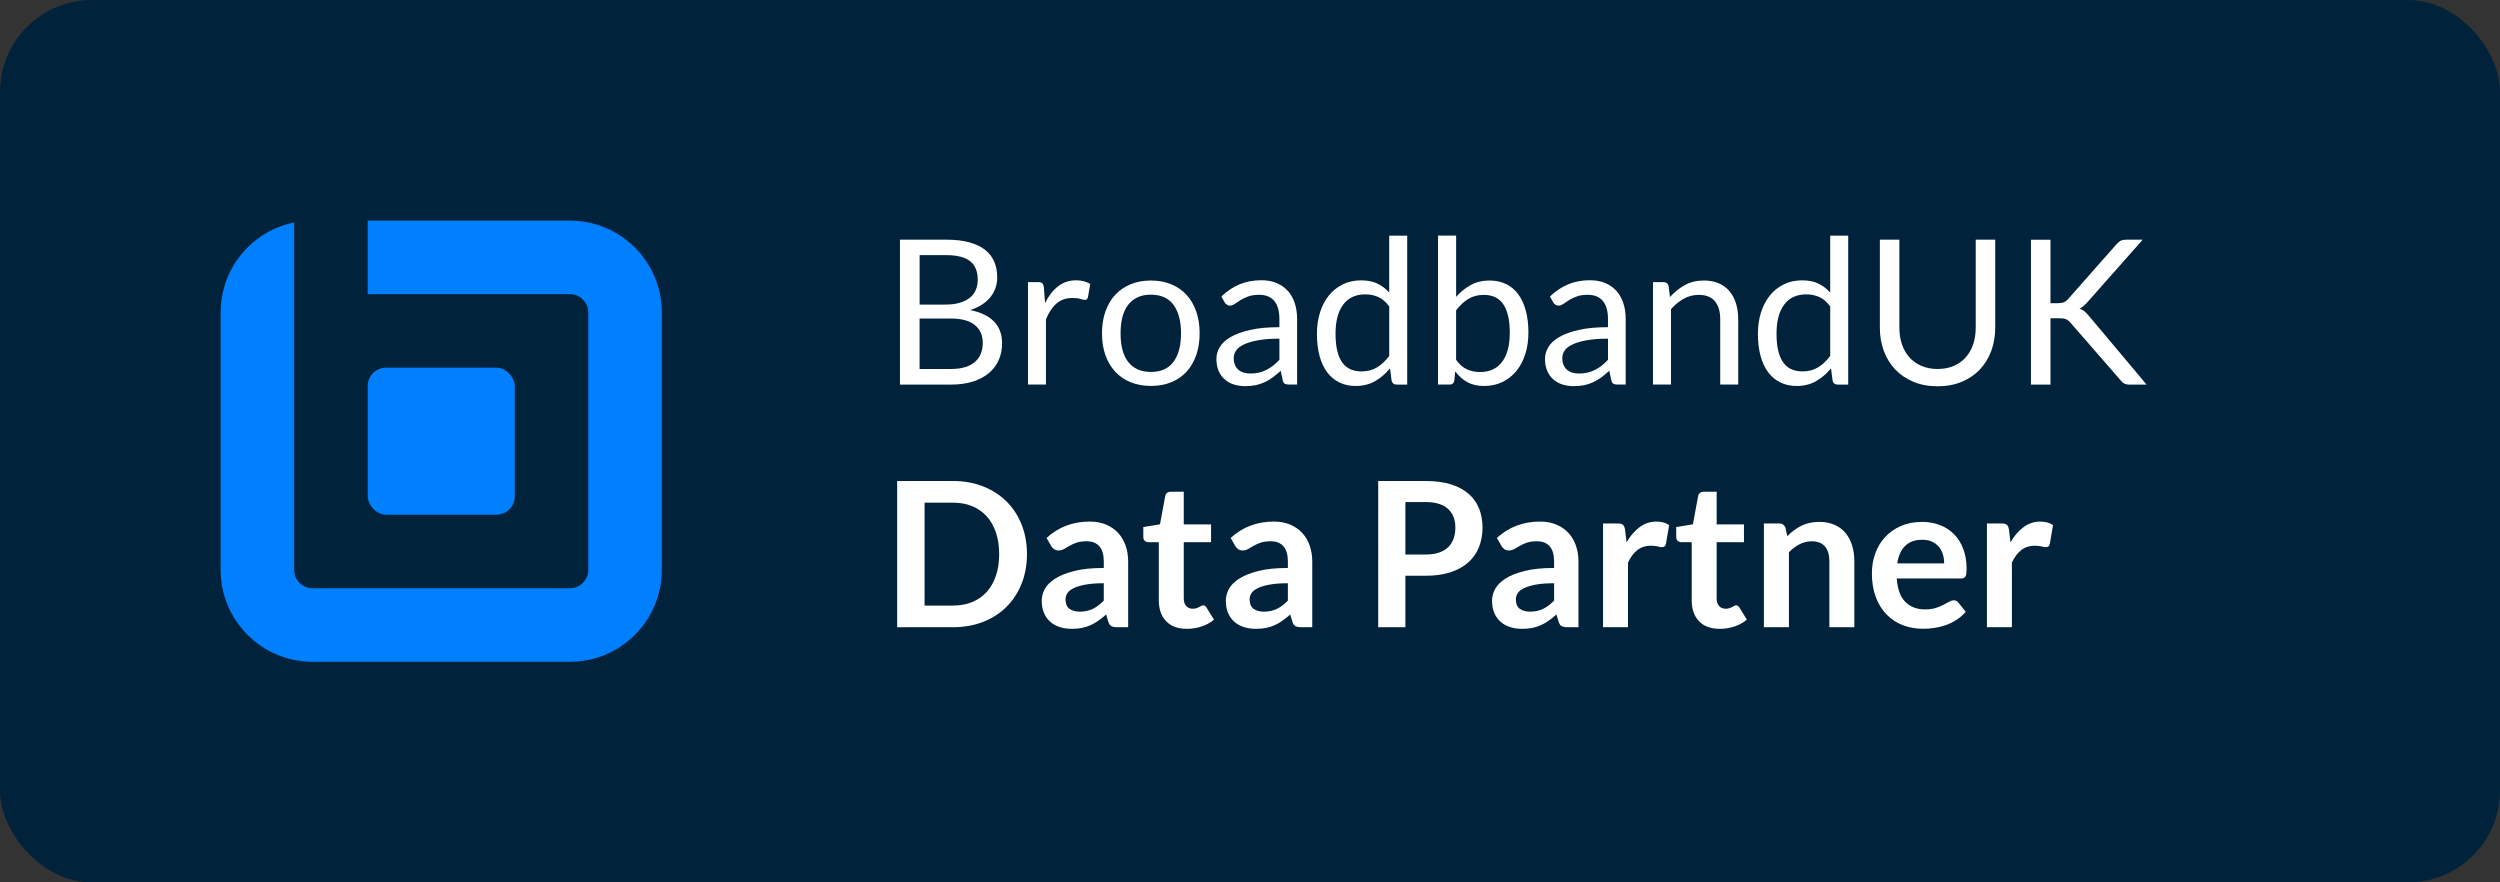 <?xml version="1.0" encoding="UTF-8"?><svg id="Layer_1" xmlns="http://www.w3.org/2000/svg" viewBox="0 0 1317.55 465.02"><rect x="0" y="0" width="1317.55" height="465.02" fill="#333333" stroke="none"/><defs><style>.cls-1{fill:#fff;}.cls-1,.cls-2,.cls-3{stroke-width:0px;}.cls-2{fill:#00233b;}.cls-3{fill:#0080ff;}</style></defs><rect class="cls-2" width="1317.55" height="465.02" rx="48.44" ry="48.44"/><rect class="cls-3" x="193.78" y="193.76" width="77.5" height="77.5" rx="9.69" ry="9.69"/><path class="cls-3" d="m300.35,116.26h-106.58v38.75h106.57c5.35,0,9.69,4.34,9.69,9.69v135.63c0,5.35-4.34,9.69-9.69,9.69h-135.63c-5.35,0-9.69-4.34-9.69-9.69V117.25c-22.1,4.46-38.75,24.03-38.75,47.46v135.6c0,26.76,21.69,48.46,48.46,48.46h135.63c26.74,0,48.42-21.68,48.42-48.42v-135.66c0-26.74-21.68-48.42-48.42-48.42Z"/><path class="cls-1" d="m474.3,202.67v-76.36h24.35c4.69,0,8.73.46,12.12,1.39,3.39.92,6.18,2.24,8.36,3.94,2.18,1.71,3.8,3.79,4.85,6.26,1.05,2.47,1.57,5.25,1.57,8.34,0,1.88-.29,3.7-.88,5.44-.58,1.74-1.47,3.35-2.66,4.85-1.19,1.49-2.68,2.82-4.47,4-1.8,1.17-3.9,2.13-6.32,2.88,5.58,1.1,9.79,3.11,12.63,6.02,2.84,2.92,4.26,6.75,4.26,11.51,0,3.23-.59,6.18-1.78,8.85s-2.93,4.95-5.22,6.87-5.1,3.4-8.42,4.45-7.11,1.57-11.37,1.57h-27.02Zm10.34-42.15h13.64c2.91,0,5.44-.32,7.57-.96,2.13-.64,3.9-1.53,5.3-2.66,1.4-1.14,2.44-2.51,3.12-4.13.68-1.61,1.01-3.38,1.01-5.3,0-4.48-1.35-7.76-4.05-9.86-2.7-2.1-6.89-3.15-12.57-3.15h-14.01v26.06Zm0,7.35v26.59h16.52c2.95,0,5.48-.34,7.59-1.01,2.11-.67,3.85-1.62,5.22-2.85,1.37-1.22,2.37-2.68,3.01-4.37.64-1.69.96-3.55.96-5.57,0-3.94-1.4-7.06-4.18-9.35-2.79-2.29-7.01-3.44-12.65-3.44h-16.46Z"/><path class="cls-1" d="m541.76,202.67v-53.98h5.43c1.03,0,1.74.2,2.13.59s.66,1.07.8,2.02l.64,8.42c1.85-3.77,4.13-6.71,6.85-8.82,2.72-2.11,5.9-3.17,9.56-3.17,1.49,0,2.84.17,4.05.5,1.21.34,2.33.81,3.36,1.41l-1.23,7.09c-.25.89-.8,1.33-1.65,1.33-.5,0-1.26-.17-2.29-.51-1.03-.34-2.47-.5-4.32-.5-3.3,0-6.06.96-8.28,2.88-2.22,1.92-4.08,4.7-5.57,8.36v34.37h-9.48Z"/><path class="cls-1" d="m606.55,147.84c3.94,0,7.5.66,10.68,1.97s5.88,3.18,8.1,5.59c2.22,2.42,3.92,5.34,5.11,8.76,1.19,3.43,1.79,7.26,1.79,11.48s-.6,8.1-1.79,11.51c-1.19,3.41-2.89,6.32-5.11,8.74-2.22,2.42-4.92,4.27-8.1,5.57s-6.74,1.94-10.68,1.94-7.51-.65-10.68-1.94-5.89-3.15-8.13-5.57-3.96-5.33-5.17-8.74c-1.21-3.41-1.81-7.25-1.81-11.51s.61-8.05,1.81-11.48c1.2-3.43,2.93-6.35,5.17-8.76s4.95-4.28,8.13-5.59,6.74-1.97,10.68-1.97Zm0,48.17c5.33,0,9.31-1.78,11.93-5.36,2.63-3.57,3.94-8.55,3.94-14.94s-1.31-11.44-3.94-15.03c-2.63-3.59-6.61-5.38-11.93-5.38-2.7,0-5.05.46-7.04,1.39-1.99.93-3.65,2.26-4.98,4-1.33,1.74-2.33,3.88-2.99,6.42s-.98,5.41-.98,8.61.33,6.05.98,8.58,1.65,4.64,2.99,6.37c1.33,1.73,2.99,3.05,4.98,3.97,1.99.92,4.34,1.38,7.04,1.38Z"/><path class="cls-1" d="m683.6,202.67h-4.21c-.93,0-1.67-.14-2.24-.43-.57-.28-.94-.89-1.12-1.81l-1.07-5.01c-1.42,1.28-2.81,2.42-4.16,3.43-1.35,1.01-2.77,1.86-4.26,2.56-1.49.69-3.08,1.22-4.77,1.57-1.69.35-3.56.53-5.62.53s-4.06-.3-5.89-.88c-1.83-.59-3.42-1.47-4.77-2.65s-2.43-2.66-3.22-4.47c-.8-1.8-1.2-3.93-1.2-6.39,0-2.14.59-4.2,1.76-6.18,1.17-1.98,3.06-3.73,5.67-5.27,2.61-1.53,6.03-2.79,10.26-3.77,4.23-.98,9.4-1.47,15.51-1.47v-4.24c0-4.21-.9-7.41-2.69-9.57-1.79-2.16-4.45-3.25-7.97-3.25-2.31,0-4.25.29-5.83.88s-2.95,1.24-4.1,1.97c-1.16.73-2.15,1.38-2.99,1.97-.84.59-1.66.88-2.48.88-.64,0-1.2-.17-1.68-.51-.48-.34-.86-.76-1.14-1.25l-1.7-3.04c2.98-2.88,6.2-5.03,9.64-6.45,3.45-1.42,7.27-2.13,11.46-2.13,3.02,0,5.7.5,8.05,1.49,2.34,1,4.31,2.38,5.91,4.16s2.81,3.93,3.62,6.45c.82,2.52,1.23,5.3,1.23,8.31v34.53Zm-24.62-5.81c1.67,0,3.2-.17,4.58-.5,1.39-.34,2.69-.82,3.92-1.44,1.23-.62,2.4-1.37,3.52-2.26,1.12-.89,2.21-1.9,3.28-3.04v-11.14c-4.37,0-8.08.28-11.14.83-3.06.55-5.54,1.28-7.46,2.17-1.92.89-3.32,1.95-4.18,3.16-.87,1.22-1.3,2.57-1.3,4.07s.23,2.66.69,3.7c.46,1.04,1.08,1.88,1.86,2.54.78.66,1.7,1.14,2.77,1.45s2.22.45,3.46.45Z"/><path class="cls-1" d="m735.98,202.67c-1.35,0-2.2-.66-2.56-1.97l-.85-6.55c-2.31,2.81-4.95,5.05-7.91,6.74-2.96,1.69-6.37,2.53-10.2,2.53-3.09,0-5.9-.59-8.42-1.78s-4.67-2.94-6.45-5.25c-1.78-2.31-3.15-5.19-4.11-8.63-.96-3.45-1.44-7.41-1.44-11.88,0-3.98.53-7.68,1.6-11.11,1.07-3.43,2.6-6.4,4.61-8.92,2-2.52,4.45-4.5,7.33-5.94,2.88-1.44,6.14-2.16,9.8-2.16,3.3,0,6.13.56,8.47,1.68,2.35,1.12,4.44,2.69,6.29,4.72v-29.95h9.49v78.49h-5.65Zm-18.38-6.93c3.09,0,5.8-.71,8.13-2.13,2.33-1.42,4.47-3.43,6.42-6.02v-26.11c-1.74-2.34-3.65-3.99-5.73-4.93-2.08-.94-4.38-1.41-6.9-1.41-5.04,0-8.92,1.79-11.62,5.38-2.7,3.58-4.05,8.7-4.05,15.34,0,3.52.3,6.53.91,9.03.6,2.5,1.49,4.56,2.66,6.18s2.61,2.8,4.31,3.55c1.71.74,3.66,1.12,5.86,1.12Z"/><path class="cls-1" d="m757.87,202.67v-78.49h9.54v32.29c2.24-2.59,4.8-4.68,7.7-6.26,2.89-1.58,6.21-2.37,9.94-2.37,3.13,0,5.95.59,8.47,1.76,2.52,1.17,4.67,2.92,6.45,5.25s3.15,5.2,4.1,8.63c.96,3.43,1.44,7.38,1.44,11.86,0,3.98-.53,7.68-1.6,11.11s-2.6,6.39-4.61,8.9-4.46,4.48-7.35,5.91c-2.89,1.44-6.15,2.16-9.78,2.16s-6.44-.68-8.87-2.03c-2.43-1.35-4.55-3.23-6.37-5.65l-.48,4.9c-.28,1.35-1.1,2.03-2.45,2.03h-6.13Zm24.08-47.26c-3.09,0-5.8.71-8.13,2.13-2.33,1.42-4.47,3.43-6.42,6.02v26.11c1.7,2.35,3.6,4,5.67,4.96,2.08.96,4.4,1.44,6.95,1.44,5.04,0,8.92-1.79,11.62-5.38,2.7-3.59,4.05-8.7,4.05-15.35,0-3.52-.31-6.53-.93-9.06-.62-2.52-1.52-4.59-2.69-6.21-1.17-1.62-2.61-2.8-4.31-3.54-1.7-.75-3.64-1.12-5.81-1.12Z"/><path class="cls-1" d="m856.77,202.67h-4.21c-.93,0-1.67-.14-2.24-.43-.57-.28-.94-.89-1.12-1.81l-1.07-5.01c-1.42,1.28-2.81,2.42-4.16,3.43-1.35,1.01-2.77,1.86-4.26,2.56-1.49.69-3.08,1.22-4.77,1.57-1.69.35-3.56.53-5.62.53s-4.06-.3-5.89-.88c-1.83-.59-3.42-1.47-4.77-2.65s-2.43-2.66-3.22-4.47c-.8-1.8-1.2-3.93-1.2-6.39,0-2.14.59-4.2,1.76-6.18,1.17-1.98,3.06-3.73,5.67-5.27,2.61-1.53,6.03-2.79,10.26-3.77,4.23-.98,9.4-1.47,15.51-1.47v-4.24c0-4.21-.9-7.41-2.69-9.57-1.79-2.16-4.45-3.25-7.97-3.25-2.31,0-4.25.29-5.83.88s-2.95,1.24-4.1,1.97c-1.16.73-2.15,1.38-2.99,1.97-.84.59-1.66.88-2.48.88-.64,0-1.2-.17-1.68-.51-.48-.34-.86-.76-1.14-1.25l-1.7-3.04c2.98-2.88,6.2-5.03,9.64-6.45,3.45-1.42,7.27-2.13,11.46-2.13,3.02,0,5.7.5,8.05,1.49,2.34,1,4.31,2.38,5.91,4.16s2.81,3.93,3.62,6.45c.82,2.52,1.23,5.3,1.23,8.31v34.53Zm-24.62-5.81c1.67,0,3.2-.17,4.58-.5,1.39-.34,2.69-.82,3.92-1.44,1.23-.62,2.4-1.37,3.52-2.26,1.12-.89,2.21-1.9,3.28-3.04v-11.14c-4.37,0-8.08.28-11.14.83-3.06.55-5.54,1.28-7.46,2.17-1.92.89-3.32,1.95-4.18,3.16-.87,1.22-1.3,2.57-1.3,4.07s.23,2.66.69,3.7c.46,1.04,1.08,1.88,1.86,2.54.78.66,1.7,1.14,2.77,1.45s2.22.45,3.46.45Z"/><path class="cls-1" d="m871.16,202.67v-53.98h5.65c1.35,0,2.2.66,2.56,1.97l.74,5.86c2.35-2.59,4.97-4.69,7.86-6.29,2.9-1.6,6.24-2.4,10.05-2.4,2.95,0,5.55.49,7.8,1.47,2.26.98,4.14,2.36,5.65,4.16,1.51,1.79,2.66,3.95,3.44,6.47s1.17,5.31,1.17,8.36v34.37h-9.48v-34.37c0-4.08-.93-7.26-2.8-9.51-1.86-2.26-4.72-3.38-8.55-3.38-2.81,0-5.43.68-7.86,2.02-2.43,1.35-4.68,3.18-6.74,5.49v39.75h-9.48Z"/><path class="cls-1" d="m968.39,202.67c-1.35,0-2.2-.66-2.56-1.97l-.85-6.55c-2.31,2.81-4.95,5.05-7.91,6.74-2.96,1.69-6.37,2.53-10.2,2.53-3.09,0-5.9-.59-8.42-1.78s-4.67-2.94-6.45-5.25c-1.78-2.31-3.15-5.19-4.11-8.63-.96-3.45-1.44-7.41-1.44-11.88,0-3.98.53-7.68,1.6-11.11,1.07-3.43,2.6-6.4,4.61-8.92,2-2.52,4.45-4.5,7.33-5.94,2.88-1.44,6.14-2.16,9.8-2.16,3.3,0,6.13.56,8.47,1.68,2.35,1.12,4.44,2.69,6.29,4.72v-29.95h9.49v78.49h-5.65Zm-18.38-6.93c3.09,0,5.8-.71,8.13-2.13,2.33-1.42,4.47-3.43,6.42-6.02v-26.11c-1.74-2.34-3.65-3.99-5.73-4.93-2.08-.94-4.38-1.41-6.9-1.41-5.04,0-8.92,1.79-11.62,5.38-2.7,3.58-4.05,8.7-4.05,15.34,0,3.52.3,6.53.91,9.03.6,2.5,1.49,4.56,2.66,6.18s2.61,2.8,4.31,3.55c1.71.74,3.66,1.12,5.86,1.12Z"/><path class="cls-1" d="m1021.15,194.46c3.16,0,5.99-.53,8.47-1.6s4.59-2.56,6.32-4.47c1.72-1.92,3.04-4.21,3.94-6.87s1.36-5.59,1.36-8.79v-46.41h10.28v46.41c0,4.4-.7,8.49-2.11,12.26-1.4,3.77-3.41,7.02-6.02,9.78-2.61,2.75-5.8,4.91-9.57,6.47-3.76,1.56-7.99,2.34-12.68,2.34s-8.92-.78-12.68-2.34c-3.77-1.56-6.96-3.72-9.59-6.47-2.63-2.75-4.64-6.01-6.05-9.78-1.4-3.77-2.1-7.85-2.1-12.26v-46.41h10.28v46.36c0,3.2.45,6.13,1.36,8.79.91,2.66,2.22,4.96,3.94,6.87,1.72,1.92,3.84,3.42,6.34,4.5,2.51,1.08,5.34,1.62,8.5,1.62Z"/><path class="cls-1" d="m1080.61,159.78h3.89c1.35,0,2.43-.17,3.22-.51s1.55-.91,2.26-1.73l25.42-28.77c.78-.89,1.53-1.52,2.26-1.89.73-.37,1.66-.56,2.8-.56h8.79l-29.09,32.88c-.74.82-1.45,1.51-2.1,2.08s-1.36,1.03-2.1,1.39c.99.32,1.86.8,2.61,1.44.75.64,1.53,1.44,2.35,2.4l30.37,36.18h-8.95c-.68,0-1.24-.05-1.7-.16-.46-.11-.86-.25-1.2-.42-.34-.18-.65-.41-.93-.7-.28-.28-.57-.58-.85-.9l-26.38-30.32c-.39-.43-.75-.79-1.09-1.09-.34-.3-.73-.56-1.17-.77s-.96-.36-1.54-.45c-.59-.09-1.3-.13-2.16-.13h-4.69v34.95h-10.28v-76.36h10.28v33.46Z"/><path class="cls-1" d="m541.23,292.03c0,5.65-.94,10.84-2.82,15.56-1.88,4.73-4.53,8.79-7.94,12.2-3.41,3.41-7.51,6.05-12.31,7.94-4.8,1.88-10.11,2.82-15.93,2.82h-29.41v-77.05h29.41c5.82,0,11.14.95,15.93,2.85s8.9,4.55,12.31,7.94c3.41,3.39,6.05,7.45,7.94,12.18,1.88,4.73,2.82,9.91,2.82,15.56Zm-14.65,0c0-4.23-.57-8.02-1.7-11.37-1.14-3.36-2.75-6.2-4.85-8.53-2.1-2.33-4.64-4.11-7.64-5.36-3-1.24-6.39-1.86-10.15-1.86h-14.97v54.24h14.97c3.76,0,7.15-.62,10.15-1.86,3-1.24,5.55-3.03,7.64-5.36,2.1-2.33,3.71-5.17,4.85-8.53,1.14-3.36,1.7-7.15,1.7-11.38Z"/><path class="cls-1" d="m594.57,330.55h-5.92c-1.24,0-2.22-.19-2.93-.56s-1.24-1.13-1.6-2.26l-1.17-3.89c-1.39,1.24-2.75,2.34-4.08,3.28s-2.71,1.73-4.13,2.37c-1.42.64-2.93,1.12-4.53,1.44-1.6.32-3.37.48-5.33.48-2.31,0-4.44-.31-6.39-.94-1.95-.62-3.63-1.56-5.03-2.81-1.4-1.25-2.49-2.8-3.28-4.65s-1.17-4.01-1.17-6.47c0-2.07.54-4.11,1.62-6.12,1.08-2.01,2.89-3.83,5.41-5.45,2.52-1.62,5.88-2.97,10.07-4.04,4.19-1.07,9.4-1.6,15.61-1.6v-3.22c0-3.68-.77-6.42-2.32-8.19-1.54-1.77-3.79-2.66-6.74-2.66-2.13,0-3.91.25-5.33.74-1.42.5-2.66,1.06-3.7,1.68s-2.02,1.18-2.9,1.68c-.89.5-1.86.75-2.93.75-.89,0-1.65-.23-2.29-.69-.64-.46-1.16-1.03-1.55-1.7l-2.4-4.21c6.29-5.76,13.87-8.63,22.75-8.63,3.2,0,6.05.52,8.55,1.57,2.51,1.05,4.63,2.5,6.37,4.37,1.74,1.86,3.06,4.1,3.97,6.69.91,2.59,1.36,5.43,1.36,8.53v34.53Zm-25.58-8.2c1.35,0,2.59-.12,3.73-.37,1.14-.25,2.21-.61,3.22-1.1,1.01-.49,1.99-1.09,2.93-1.81s1.89-1.57,2.85-2.54v-9.15c-3.84,0-7.04.24-9.62.72-2.58.48-4.64,1.1-6.21,1.85-1.57.75-2.67,1.63-3.33,2.63-.66,1-.99,2.09-.99,3.27,0,2.33.68,3.99,2.05,4.99,1.37,1,3.15,1.5,5.36,1.5Z"/><path class="cls-1" d="m625.47,331.4c-4.72,0-8.36-1.34-10.92-4.02-2.56-2.68-3.84-6.38-3.84-11.11v-30.53h-5.54c-.71,0-1.32-.23-1.84-.69-.52-.46-.78-1.16-.78-2.08v-5.22l8.79-1.44,2.77-14.92c.14-.71.47-1.26.98-1.65s1.16-.59,1.95-.59h6.82v17.21h14.39v9.38h-14.39v29.63c0,1.7.43,3.04,1.28,4,.85.96,1.99,1.44,3.41,1.44.82,0,1.5-.1,2.05-.29.55-.19,1.03-.4,1.44-.61s.77-.42,1.09-.61c.32-.2.64-.29.96-.29.39,0,.71.1.96.29.25.19.51.49.8.88l3.94,6.39c-1.92,1.6-4.12,2.81-6.61,3.62-2.49.82-5.06,1.23-7.73,1.23Z"/><path class="cls-1" d="m691.59,330.55h-5.92c-1.24,0-2.22-.19-2.93-.56s-1.24-1.13-1.6-2.26l-1.17-3.89c-1.39,1.24-2.75,2.34-4.08,3.28s-2.71,1.73-4.13,2.37c-1.42.64-2.93,1.12-4.53,1.44-1.6.32-3.37.48-5.33.48-2.31,0-4.44-.31-6.39-.94-1.95-.62-3.63-1.56-5.03-2.81-1.4-1.25-2.49-2.8-3.28-4.65s-1.17-4.01-1.17-6.47c0-2.07.54-4.11,1.62-6.12,1.08-2.01,2.89-3.83,5.41-5.45,2.52-1.62,5.88-2.97,10.07-4.04,4.19-1.07,9.4-1.6,15.61-1.6v-3.22c0-3.68-.77-6.42-2.32-8.19-1.54-1.77-3.79-2.66-6.74-2.66-2.13,0-3.91.25-5.33.74-1.42.5-2.66,1.06-3.7,1.68s-2.02,1.18-2.9,1.68c-.89.5-1.86.75-2.93.75-.89,0-1.65-.23-2.29-.69-.64-.46-1.16-1.03-1.55-1.7l-2.4-4.21c6.29-5.76,13.87-8.63,22.75-8.63,3.2,0,6.05.52,8.55,1.57,2.51,1.05,4.63,2.5,6.37,4.37,1.74,1.86,3.06,4.1,3.97,6.69.91,2.59,1.36,5.43,1.36,8.53v34.53Zm-25.58-8.2c1.35,0,2.59-.12,3.73-.37,1.14-.25,2.21-.61,3.22-1.1,1.01-.49,1.99-1.09,2.93-1.81s1.89-1.57,2.85-2.54v-9.15c-3.84,0-7.04.24-9.62.72-2.58.48-4.64,1.1-6.21,1.85-1.57.75-2.67,1.63-3.33,2.63-.66,1-.99,2.09-.99,3.27,0,2.33.68,3.99,2.05,4.99,1.37,1,3.15,1.5,5.36,1.5Z"/><path class="cls-1" d="m740.67,303.43v27.12h-14.33v-77.05h25.1c5.15,0,9.61.61,13.37,1.81s6.88,2.89,9.32,5.06c2.45,2.17,4.26,4.76,5.43,7.78,1.17,3.02,1.76,6.32,1.76,9.91s-.62,7.15-1.86,10.26-3.11,5.78-5.59,8.02-5.59,3.98-9.32,5.22c-3.73,1.24-8.1,1.86-13.11,1.86h-10.77Zm0-11.19h10.77c2.63,0,4.92-.33,6.87-.99s3.57-1.6,4.85-2.82c1.28-1.23,2.24-2.72,2.88-4.47s.96-3.72.96-5.89-.32-3.92-.96-5.59c-.64-1.67-1.6-3.09-2.88-4.26-1.28-1.17-2.9-2.07-4.85-2.69-1.95-.62-4.24-.93-6.87-.93h-10.77v27.66Z"/><path class="cls-1" d="m831.89,330.55h-5.92c-1.24,0-2.22-.19-2.93-.56s-1.24-1.13-1.6-2.26l-1.17-3.89c-1.39,1.24-2.75,2.34-4.08,3.28s-2.71,1.73-4.13,2.37c-1.42.64-2.93,1.12-4.53,1.44-1.6.32-3.37.48-5.33.48-2.31,0-4.44-.31-6.39-.94-1.95-.62-3.63-1.56-5.03-2.81-1.4-1.25-2.49-2.8-3.28-4.65s-1.17-4.01-1.17-6.47c0-2.07.54-4.11,1.62-6.12,1.08-2.01,2.89-3.83,5.41-5.45,2.52-1.62,5.88-2.97,10.07-4.04,4.19-1.07,9.4-1.6,15.61-1.6v-3.22c0-3.68-.77-6.42-2.32-8.19-1.54-1.77-3.79-2.66-6.74-2.66-2.13,0-3.91.25-5.33.74-1.42.5-2.66,1.06-3.7,1.68s-2.02,1.18-2.9,1.68c-.89.5-1.86.75-2.93.75-.89,0-1.65-.23-2.29-.69-.64-.46-1.16-1.03-1.55-1.7l-2.4-4.21c6.29-5.76,13.87-8.63,22.75-8.63,3.2,0,6.05.52,8.55,1.57,2.51,1.05,4.63,2.5,6.37,4.37,1.74,1.86,3.06,4.1,3.97,6.69.91,2.59,1.36,5.43,1.36,8.53v34.53Zm-25.58-8.2c1.35,0,2.59-.12,3.73-.37,1.14-.25,2.21-.61,3.22-1.1,1.01-.49,1.99-1.09,2.93-1.81s1.89-1.57,2.85-2.54v-9.15c-3.84,0-7.04.24-9.62.72-2.58.48-4.64,1.1-6.21,1.85-1.57.75-2.67,1.63-3.33,2.63-.66,1-.99,2.09-.99,3.27,0,2.33.68,3.99,2.05,4.99,1.37,1,3.15,1.5,5.36,1.5Z"/><path class="cls-1" d="m844.83,330.55v-54.67h7.73c1.35,0,2.29.25,2.82.75s.89,1.35,1.07,2.56l.8,6.61c1.95-3.38,4.24-6.04,6.87-7.99,2.63-1.95,5.58-2.93,8.85-2.93,2.7,0,4.94.62,6.71,1.86l-1.71,9.86c-.11.64-.34,1.09-.69,1.36-.36.27-.84.4-1.44.4-.53,0-1.26-.12-2.18-.37s-2.15-.38-3.68-.38c-2.73,0-5.08.76-7.03,2.26-1.95,1.51-3.61,3.72-4.96,6.64v34.05h-13.16Z"/><path class="cls-1" d="m906.32,331.4c-4.72,0-8.36-1.34-10.92-4.02-2.56-2.68-3.84-6.38-3.84-11.11v-30.53h-5.54c-.71,0-1.32-.23-1.84-.69-.52-.46-.78-1.16-.78-2.08v-5.22l8.79-1.44,2.77-14.92c.14-.71.47-1.26.98-1.65s1.16-.59,1.95-.59h6.82v17.21h14.39v9.38h-14.39v29.63c0,1.7.43,3.04,1.28,4,.85.96,1.99,1.44,3.41,1.44.82,0,1.5-.1,2.05-.29.55-.19,1.03-.4,1.44-.61s.77-.42,1.09-.61c.32-.2.64-.29.96-.29.39,0,.71.1.96.29.25.19.51.49.8.88l3.94,6.39c-1.92,1.6-4.12,2.81-6.61,3.62-2.49.82-5.06,1.23-7.73,1.23Z"/><path class="cls-1" d="m929.61,330.55v-54.67h8.05c1.7,0,2.82.8,3.36,2.4l.91,4.32c1.1-1.14,2.26-2.17,3.49-3.09,1.22-.92,2.52-1.72,3.89-2.4,1.37-.68,2.83-1.19,4.4-1.54,1.57-.35,3.27-.53,5.12-.53,2.99,0,5.63.51,7.94,1.52,2.31,1.01,4.24,2.43,5.78,4.26,1.54,1.83,2.72,4.01,3.52,6.55s1.2,5.34,1.2,8.39v34.79h-13.16v-34.79c0-3.34-.77-5.92-2.32-7.75-1.55-1.83-3.86-2.74-6.95-2.74-2.27,0-4.4.51-6.39,1.54-1.99,1.03-3.87,2.43-5.65,4.21v39.54h-13.16Z"/><path class="cls-1" d="m1012.78,275.03c3.45,0,6.62.55,9.51,1.65,2.89,1.1,5.39,2.71,7.49,4.82s3.73,4.71,4.9,7.78,1.76,6.58,1.76,10.52c0,.99-.05,1.82-.13,2.48s-.25,1.17-.48,1.55c-.23.37-.54.64-.93.8-.39.16-.89.24-1.49.24h-33.78c.39,5.61,1.9,9.73,4.53,12.36,2.63,2.63,6.11,3.94,10.44,3.94,2.13,0,3.97-.25,5.52-.74,1.54-.5,2.89-1.05,4.05-1.65,1.15-.6,2.17-1.15,3.04-1.65.87-.5,1.71-.75,2.53-.75.53,0,1,.11,1.39.32s.73.51,1.01.91l3.84,4.8c-1.46,1.7-3.09,3.14-4.9,4.29-1.81,1.15-3.7,2.08-5.67,2.77s-3.98,1.18-6.02,1.47-4.02.43-5.94.43c-3.8,0-7.34-.63-10.61-1.89-3.27-1.26-6.11-3.12-8.53-5.59-2.42-2.47-4.31-5.52-5.7-9.16-1.38-3.64-2.08-7.86-2.08-12.65,0-3.73.6-7.24,1.81-10.52,1.21-3.28,2.94-6.15,5.2-8.58,2.26-2.43,5.01-4.36,8.26-5.78,3.25-1.42,6.92-2.13,11-2.13Zm.27,9.43c-3.84,0-6.84,1.08-9.01,3.25-2.17,2.16-3.55,5.24-4.16,9.22h24.73c0-1.7-.23-3.31-.69-4.82-.46-1.51-1.17-2.83-2.13-3.97-.96-1.14-2.17-2.03-3.62-2.69s-3.16-.99-5.11-.99Z"/><path class="cls-1" d="m1047.15,330.55v-54.67h7.73c1.35,0,2.29.25,2.82.75s.89,1.35,1.07,2.56l.8,6.61c1.95-3.38,4.24-6.04,6.87-7.99,2.63-1.95,5.58-2.93,8.85-2.93,2.7,0,4.94.62,6.71,1.86l-1.71,9.86c-.11.64-.34,1.09-.69,1.36-.36.27-.84.4-1.44.4-.53,0-1.26-.12-2.18-.37s-2.15-.38-3.68-.38c-2.73,0-5.08.76-7.03,2.26-1.95,1.51-3.61,3.72-4.96,6.64v34.05h-13.16Z"/></svg>